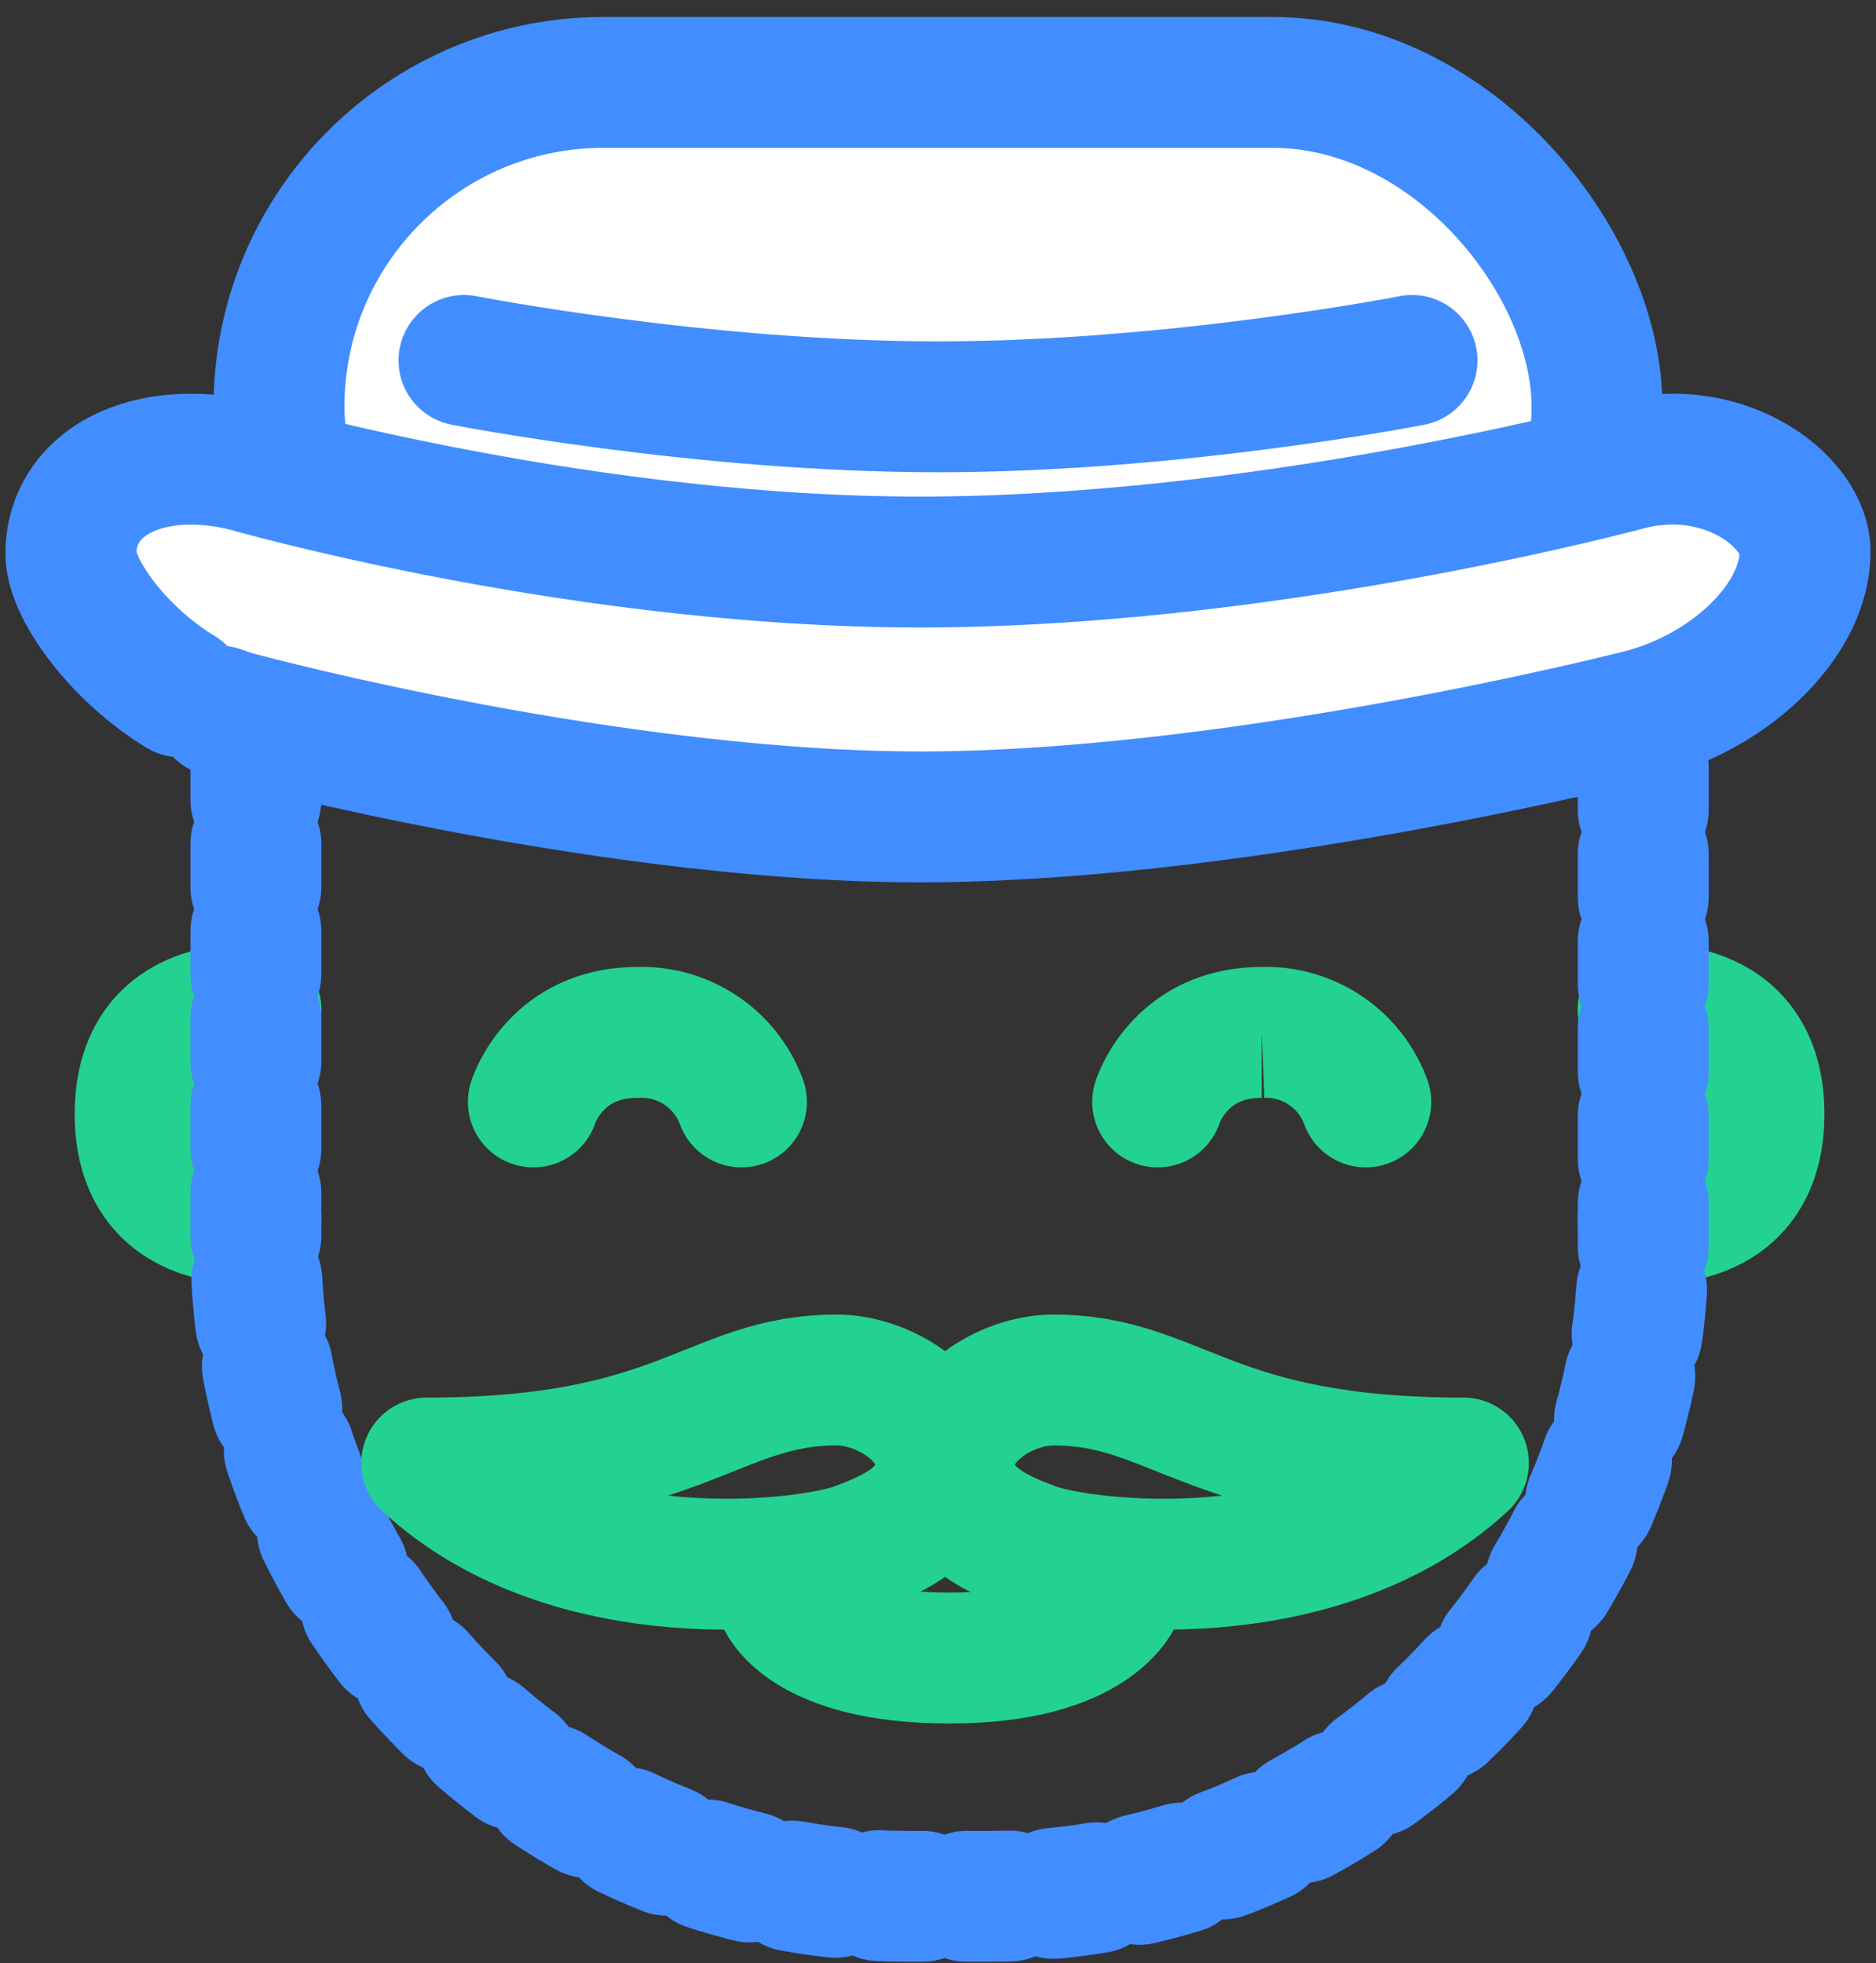 <svg xmlns="http://www.w3.org/2000/svg" width="43" height="45" viewBox="0 0 43 45">
    <rect x="0" y="0" width="43" height="45" fill="#333333" stroke="none"/>
    <g fill="none" fill-rule="evenodd">
        <path d="M29.483 22.071c8.781 0 9.522 12.645 8.182-2.952 0-4.842-.745-3.801-8.182-3.091-4.94 3.575-8.682-.65-12.303.521-10.945.54-11.66-3.295-11.66 7.792 10.996 11.536 15.182-2.27 23.963-2.27z" opacity=".2"/>
        <g stroke="#23D291" stroke-linecap="round" stroke-width="3">
            <path d="M5.868 27.92s-2.656.317-2.656-2.385 2.656-2.385 2.656-2.385M37.662 27.92s2.656.317 2.656-2.385-2.656-2.385-2.656-2.385"/>
        </g>
        <path stroke="#428DFF" stroke-dasharray="1,1" stroke-linecap="round" stroke-linejoin="round" stroke-width="3" d="M37.665 13.573V28.52c0 8.255-6.686 14.947-14.946 14.947h-1.908c-8.255 0-14.946-6.693-14.946-14.947V13.726"/>
        <g stroke="#23D291" stroke-linecap="round" stroke-width="3">
            <path d="M12.225 25.258s.493-1.593 2.385-1.593a2.437 2.437 0 0 1 2.385 1.593M26.535 25.258s.493-1.593 2.385-1.593a2.437 2.437 0 0 1 2.385 1.593"/>
        </g>
        <g stroke="#23D291" stroke-linecap="round" stroke-width="3">
            <path d="M17.909 36.618s.492 1.387 3.856 1.387 3.87-1.468 3.87-1.468"/>
            <path stroke-linejoin="round" d="M19.607 35.49c1.073-.386 1.952-.875 1.952-1.955s-1.303-1.903-2.381-1.903c-2.847 0-3.508 1.903-9.397 1.903 3.322 3.072 8.753 2.343 9.826 1.956zM23.717 35.49c-1.073-.386-1.952-.875-1.952-1.955s1.303-1.903 2.381-1.903c2.847 0 3.508 1.903 9.397 1.903-3.323 3.072-8.753 2.343-9.826 1.956z"/>
        </g>
        <g stroke="#428DFF" stroke-width="3" transform="translate(1.625 1.889)">
            <rect width="30.21" height="14.871" x="4.77" fill="#FFF" rx="7.436"/>
            <path fill="#FFF" stroke-dasharray="81,1" stroke-linecap="round" d="M0 10.81c0-1.66 1.772-2.548 3.974-2.024 0 0 7.936 2.286 15.901 2.206 7.965-.08 15.9-2.247 15.9-2.247 2.196-.52 3.975.896 3.975 2.012 0 1.596-1.783 3.306-3.988 3.791 0 0-8.681 2.201-15.887 2.286-7.206.085-15.887-2.244-15.887-2.244C1.786 14.07 0 11.818 0 10.81z"/>
            <path stroke-dasharray="29,7,7,1" stroke-linecap="round" d="M9.01 6.373s5.433 1.063 10.865 1.063c5.433 0 10.865-1.063 10.865-1.063"/>
        </g>
    </g>
</svg>
